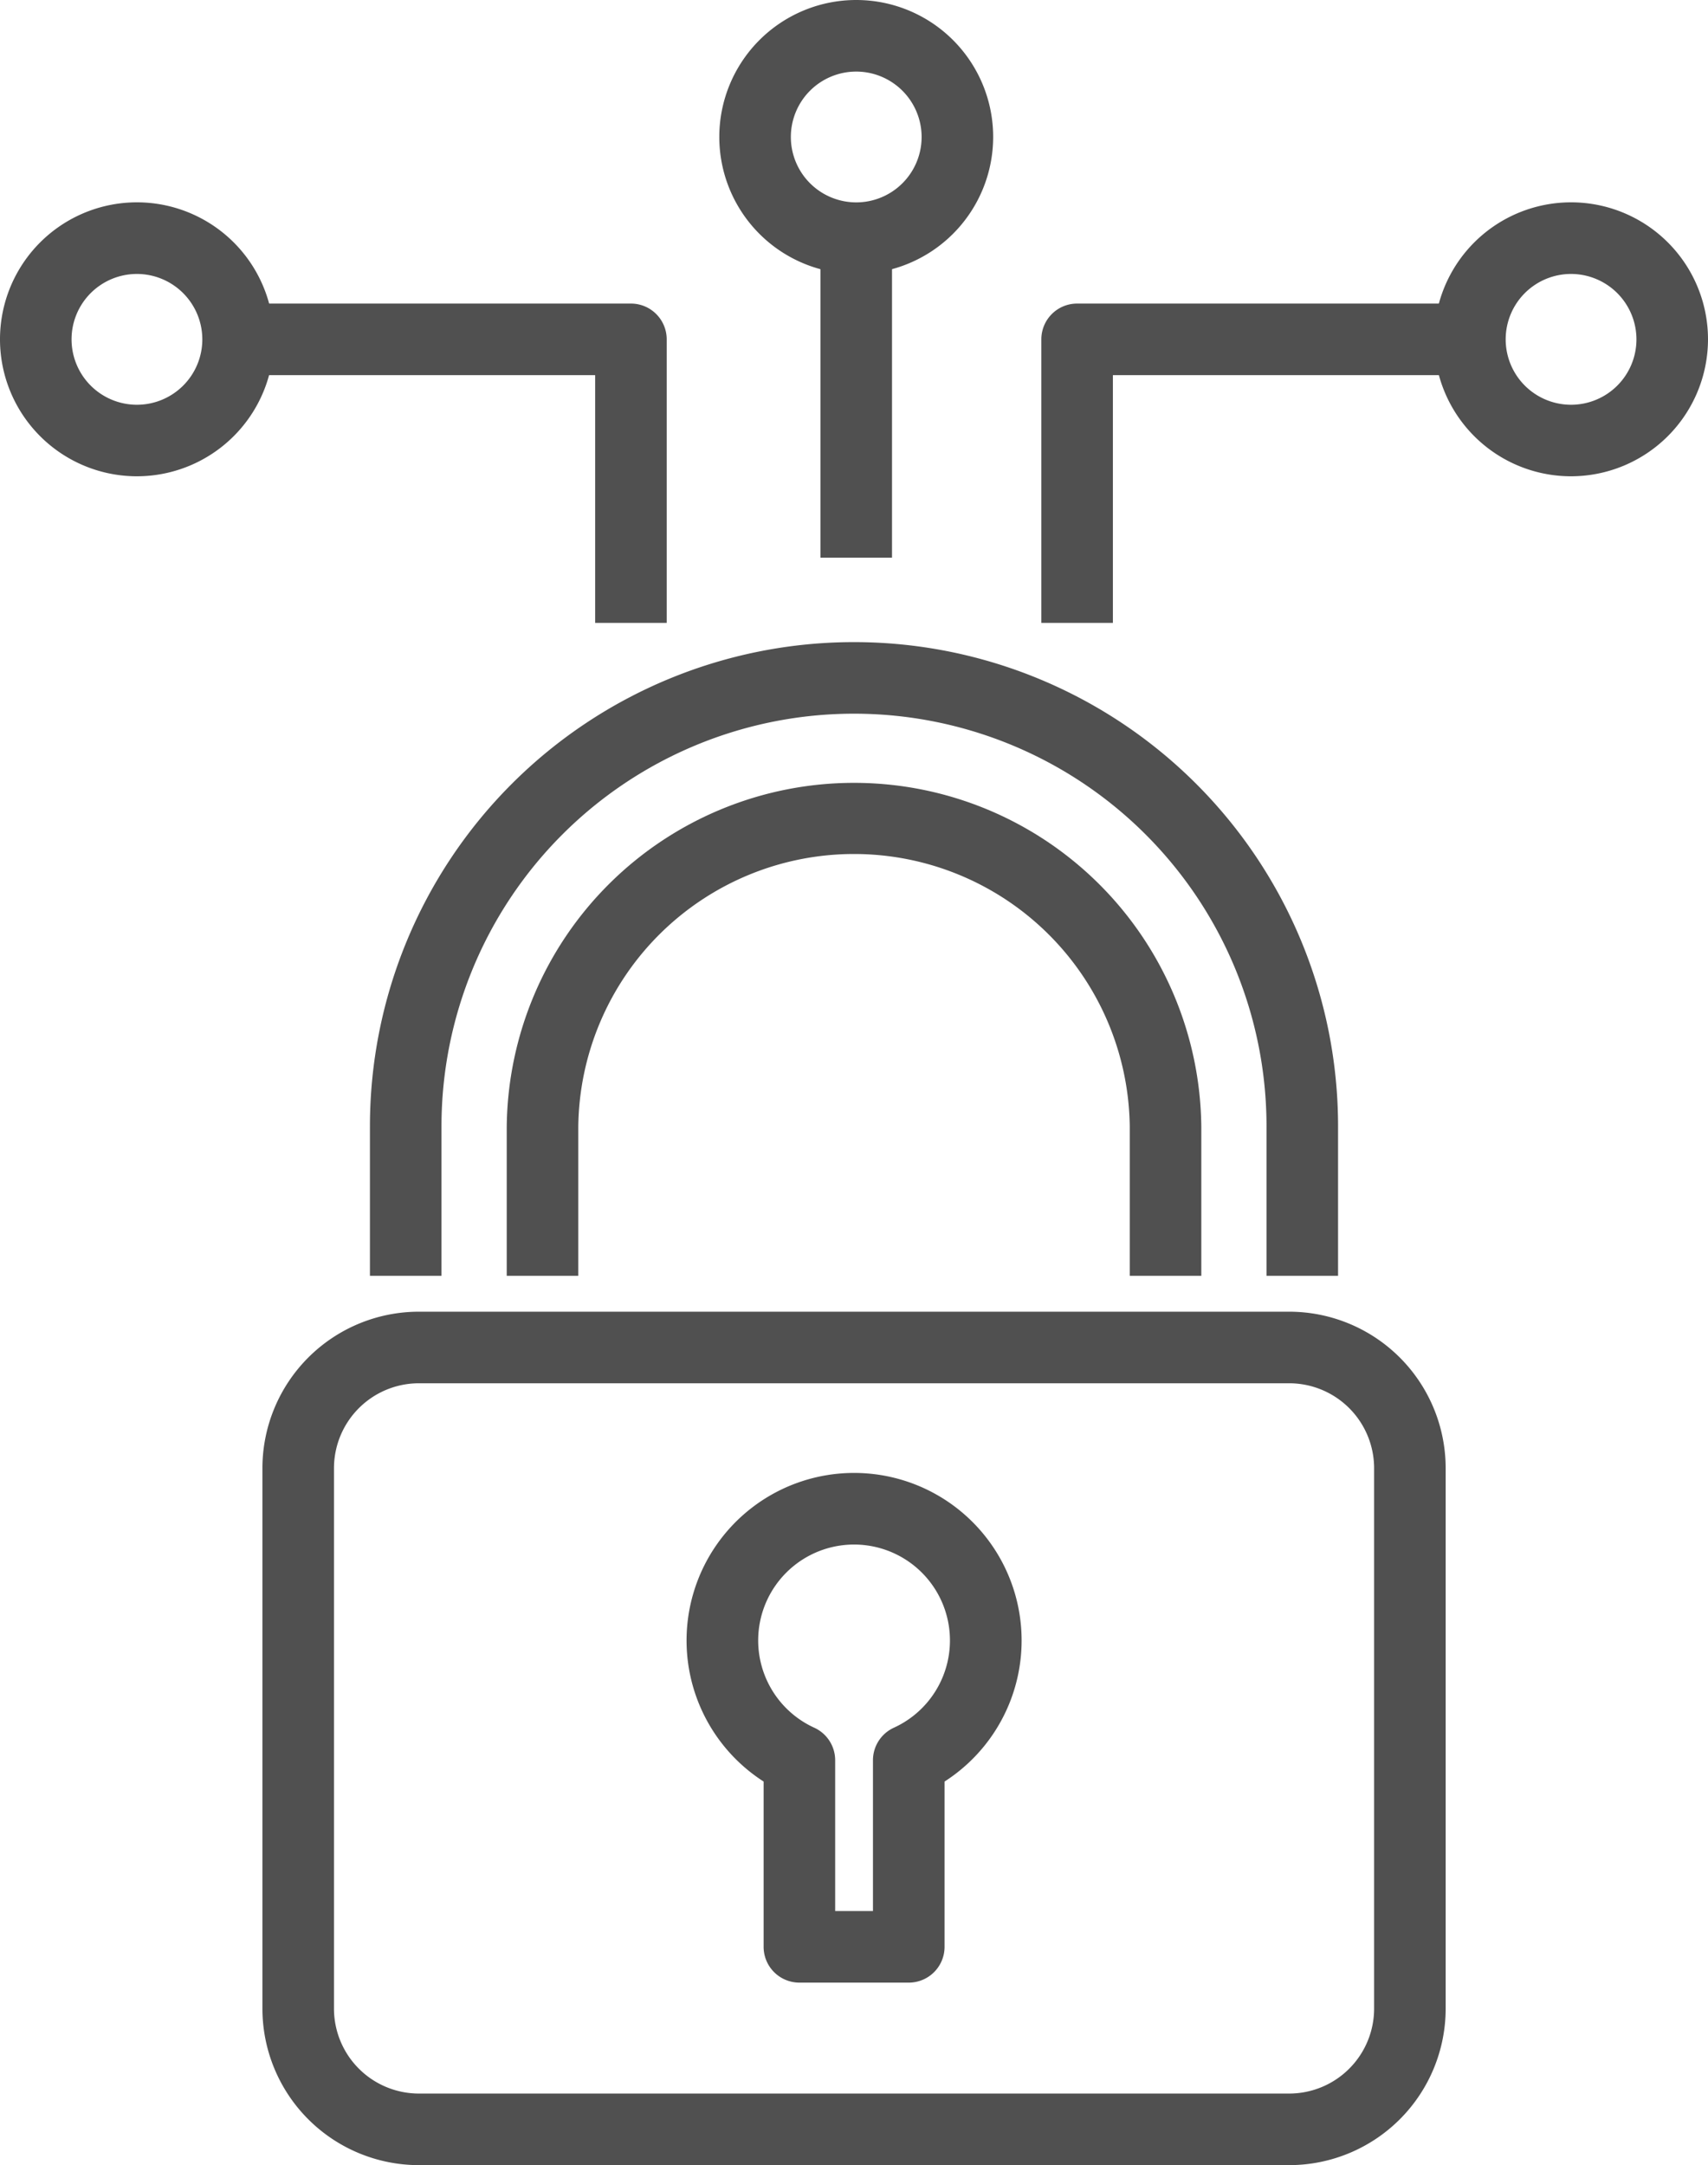 <?xml version="1.0" encoding="UTF-8"?> <svg xmlns="http://www.w3.org/2000/svg" viewBox="0 0 381.92 483.97"><defs><style>.cls-1{fill:#505050;}</style></defs><g id="Layer_2" data-name="Layer 2"><g id="Layer_1-2" data-name="Layer 1"><path class="cls-1" d="M288.31,484H93.62A35,35,0,0,1,58.68,449V328.16a35,35,0,0,1,34.94-34.94H288.31a35,35,0,0,1,34.95,34.94V449A35,35,0,0,1,288.31,484ZM93.62,309.22a19,19,0,0,0-18.94,18.94V449A19,19,0,0,0,93.62,468H288.31A19,19,0,0,0,307.26,449V328.16a19,19,0,0,0-18.95-18.94Z"></path><path class="cls-1" d="M299.2,285.2h-16V251.78a92.24,92.24,0,1,0-184.48,0V285.2h-16V251.78a108.24,108.24,0,1,1,216.48,0Z"></path><path class="cls-1" d="M268.62,285.2h-16V251.78a61.66,61.66,0,0,0-123.31,0V285.2h-16V251.78a77.66,77.66,0,0,1,155.31,0Z"></path><path class="cls-1" d="M203.21,443.2H178.75a8,8,0,0,1-8-8V398.25a37.46,37.46,0,1,1,40.46,0v37A8,8,0,0,1,203.21,443.2Zm-16.46-16h8.45V393.5a8,8,0,0,1,4.69-7.29,21.44,21.44,0,1,0-17.83,0,8,8,0,0,1,4.69,7.28V427.2Z"></path><rect class="cls-1" x="183.46" y="53.24" width="16" height="71.42"></rect><path class="cls-1" d="M191.46,61.24a30.62,30.62,0,1,1,30.62-30.62A30.65,30.65,0,0,1,191.46,61.24Zm0-45.24a14.62,14.62,0,1,0,14.62,14.62A14.64,14.64,0,0,0,191.46,16Z"></path><path class="cls-1" d="M351.3,106.47a30.62,30.62,0,1,1,30.62-30.61A30.65,30.65,0,0,1,351.3,106.47Zm0-45.23a14.62,14.62,0,1,0,14.62,14.62A14.64,14.64,0,0,0,351.3,61.24Z"></path><path class="cls-1" d="M248.85,139.24h-16V75.86a8,8,0,0,1,8-8h87.83v16H248.85Z"></path><path class="cls-1" d="M30.62,106.47A30.62,30.62,0,1,1,61.24,75.86,30.64,30.64,0,0,1,30.62,106.47Zm0-45.23A14.62,14.62,0,1,0,45.24,75.86,14.64,14.64,0,0,0,30.62,61.24Z"></path><path class="cls-1" d="M149.08,139.24h-16V83.86H53.24v-16h87.84a8,8,0,0,1,8,8v63.38Z"></path></g></g></svg> 